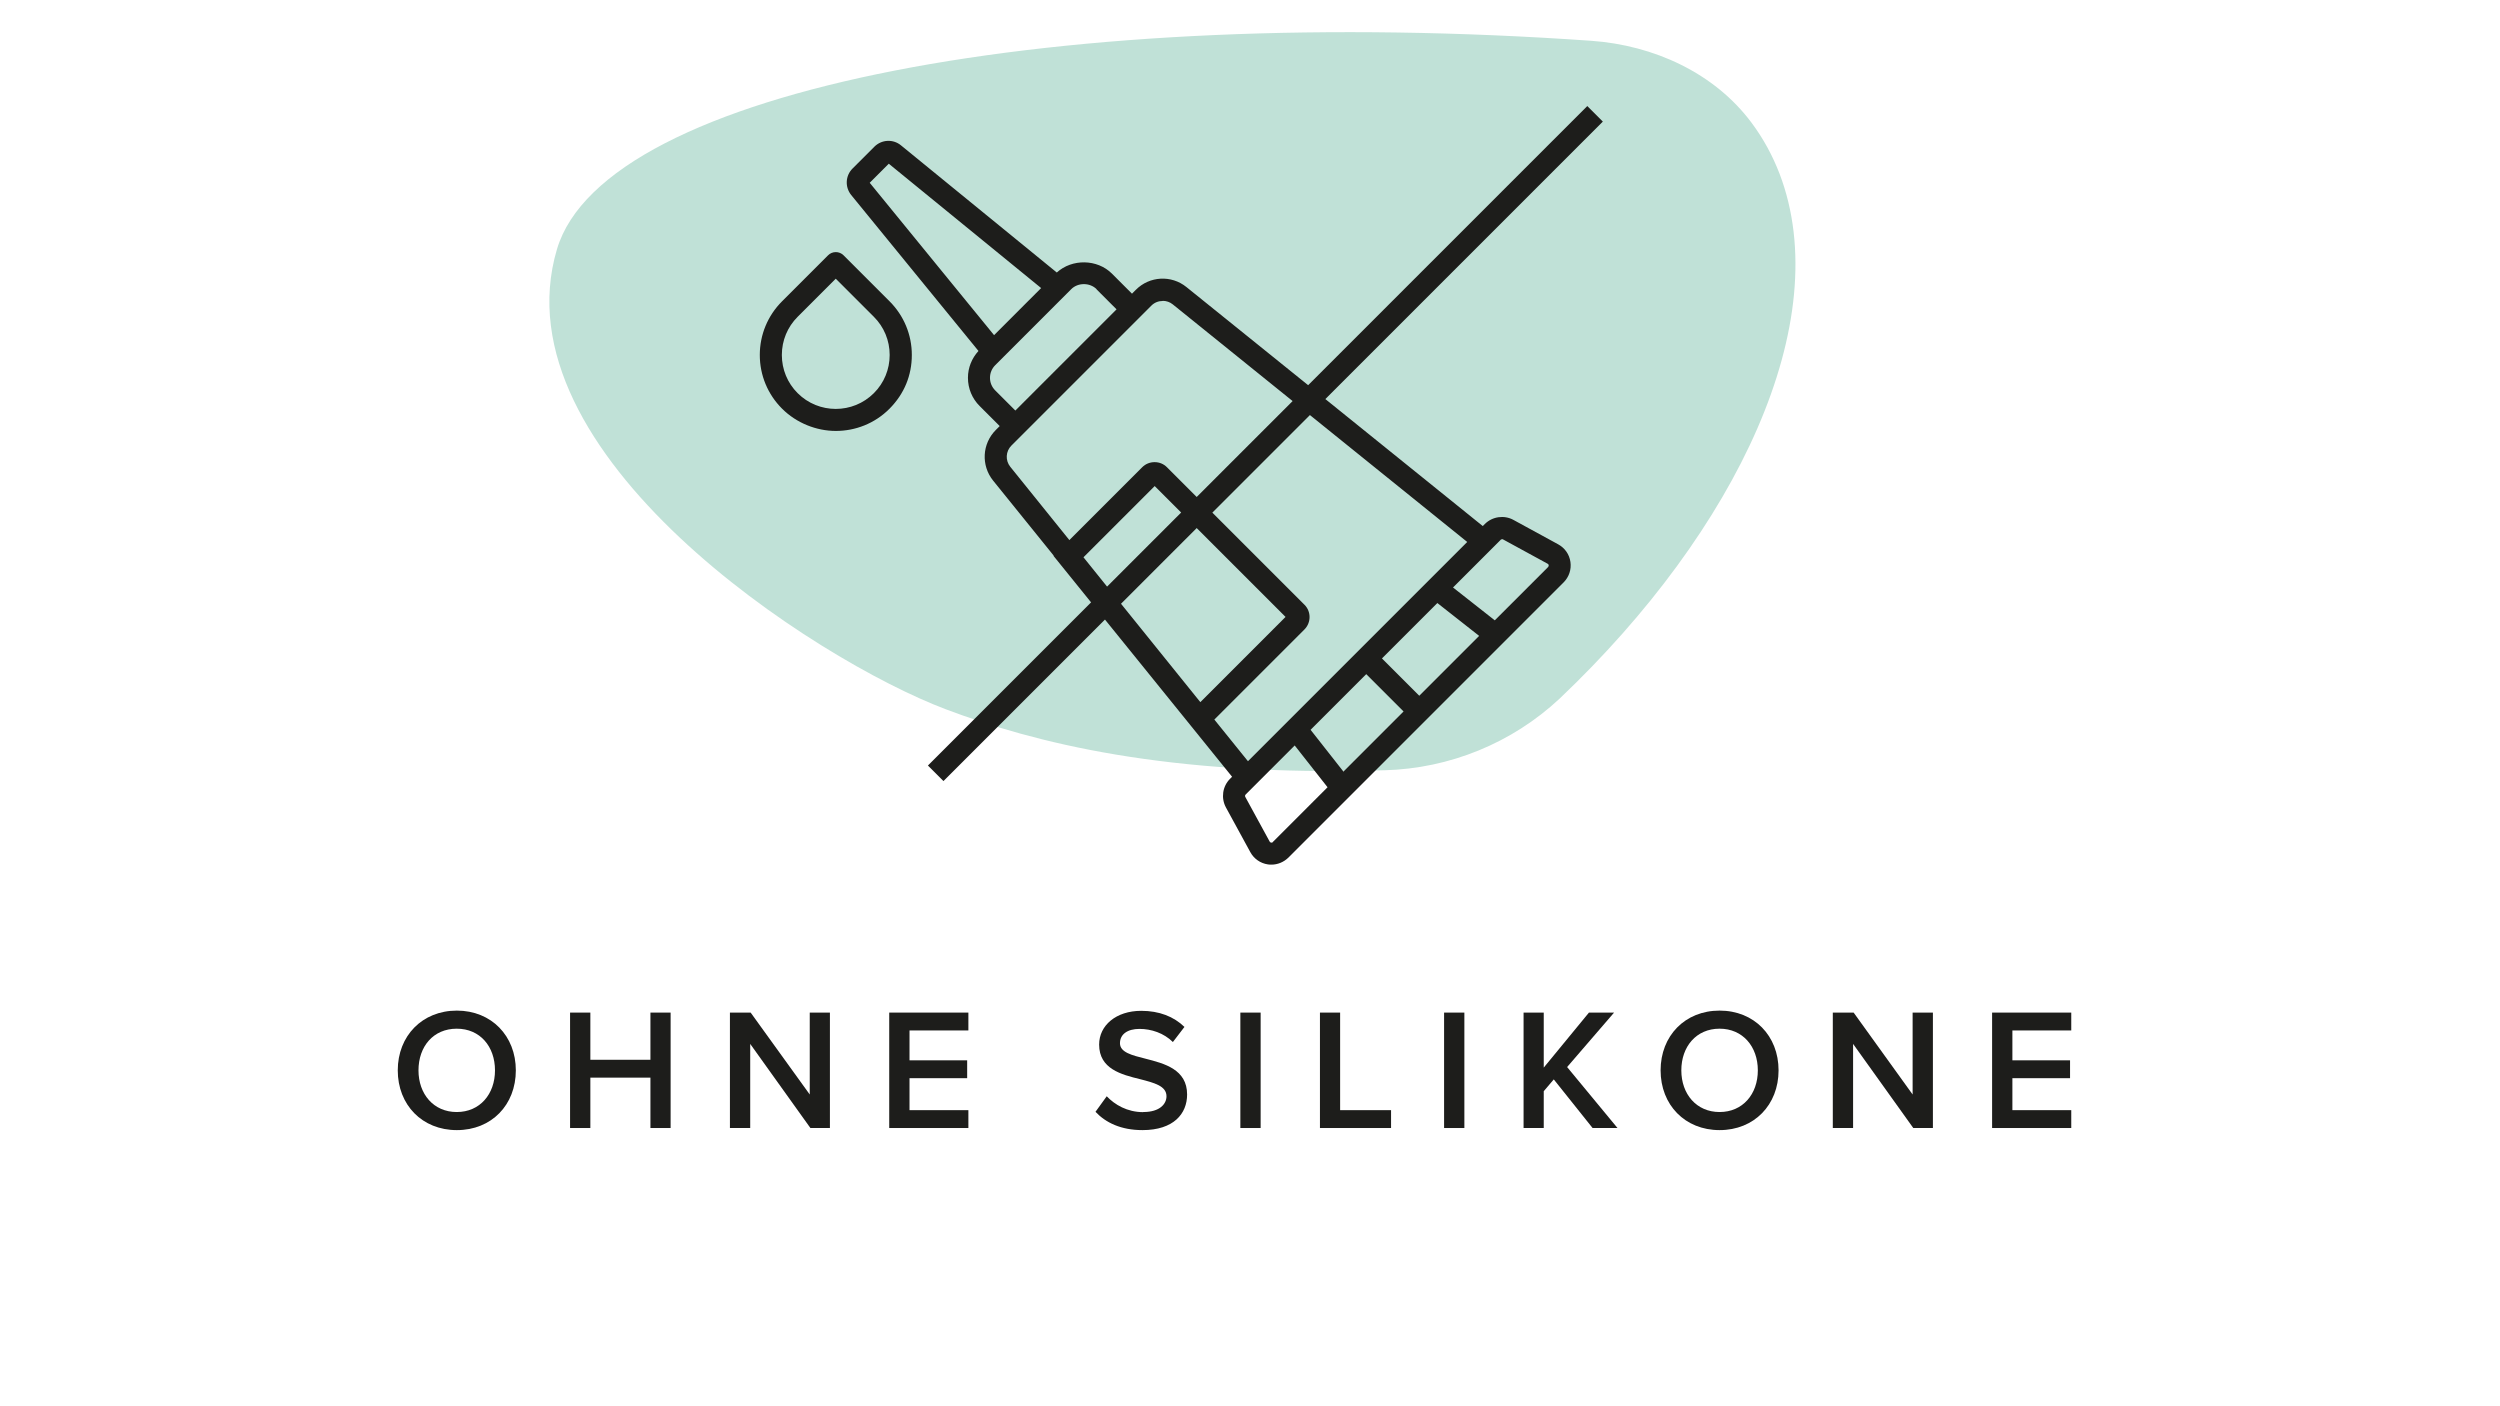 <?xml version="1.0" encoding="UTF-8"?>
<svg id="Ebene_1" data-name="Ebene 1" xmlns="http://www.w3.org/2000/svg" viewBox="0 0 226.77 127.56">
  <defs>
    <style>
      .cls-1 {
        fill: #1d1d1b;
      }

      .cls-2 {
        fill: #c0e1d7;
      }
    </style>
  </defs>
  <path id="Pfad_991" data-name="Pfad 991" class="cls-2" d="M161.42,15.76c-.63-1.64-1.47-3.19-2.52-4.6-3.38-4.56-8.91-7.06-14.56-7.46C96.61.35,54.87,7.95,50.52,22.61c-5.5,18.54,23.4,37.25,35.28,41.73,7.95,3,19.99,6.12,39.71,5.53h.08c5.91-.16,11.57-2.47,15.89-6.51,16.11-15.3,25.06-34.19,19.94-47.6Z"/>
  <g>
    <path class="cls-1" d="M46.79,97.09c0-3.12-2.21-5.42-5.35-5.42s-5.36,2.29-5.36,5.42,2.21,5.42,5.36,5.42,5.35-2.29,5.35-5.42ZM37.96,97.09c0-2.17,1.35-3.78,3.47-3.78s3.47,1.62,3.47,3.78-1.37,3.78-3.47,3.78-3.47-1.63-3.47-3.78Z"/>
    <polygon class="cls-1" points="53.55 97.75 59 97.75 59 102.32 60.83 102.32 60.83 91.85 59 91.85 59 96.13 53.55 96.13 53.55 91.85 51.71 91.85 51.71 102.32 53.55 102.32 53.55 97.75"/>
    <polygon class="cls-1" points="68.05 94.69 73.51 102.32 75.28 102.32 75.28 91.85 73.45 91.85 73.45 99.28 68.09 91.85 66.21 91.85 66.21 102.32 68.05 102.32 68.05 94.69"/>
    <polygon class="cls-1" points="87.84 93.47 87.84 91.85 80.66 91.85 80.66 102.32 87.84 102.32 87.84 100.7 82.5 100.7 82.5 97.8 87.73 97.8 87.73 96.18 82.5 96.18 82.5 93.47 87.84 93.47"/>
    <path class="cls-1" d="M103.7,100.88c-1.46,0-2.59-.68-3.31-1.44l-1.02,1.41c.93.99,2.32,1.66,4.26,1.66,2.83,0,4.05-1.49,4.05-3.23,0-2.28-2.06-2.81-3.78-3.25-1.24-.31-2.31-.58-2.31-1.4s.69-1.3,1.77-1.3,2.21.38,3.03,1.19l1.05-1.37c-.97-.94-2.29-1.46-3.92-1.46-2.29,0-3.82,1.33-3.82,3.06,0,2.21,2.01,2.72,3.72,3.14,1.27.33,2.39.61,2.39,1.55,0,.69-.6,1.43-2.1,1.43Z"/>
    <rect class="cls-1" x="112.51" y="91.85" width="1.84" height="10.47"/>
    <polygon class="cls-1" points="119.73 91.85 119.73 102.32 126.18 102.32 126.18 100.7 121.56 100.7 121.56 91.85 119.73 91.85"/>
    <rect class="cls-1" x="130.99" y="91.85" width="1.84" height="10.47"/>
    <polygon class="cls-1" points="144.13 91.85 140.03 96.84 140.03 91.85 138.2 91.85 138.2 102.32 140.03 102.32 140.03 98.98 140.94 97.91 144.46 102.32 146.72 102.32 142.15 96.79 146.41 91.85 144.13 91.85"/>
    <path class="cls-1" d="M155.98,102.51c3.14,0,5.35-2.29,5.35-5.42s-2.21-5.42-5.35-5.42-5.35,2.29-5.35,5.42,2.21,5.42,5.35,5.42ZM155.98,93.31c2.1,0,3.47,1.62,3.47,3.78s-1.37,3.78-3.47,3.78-3.47-1.63-3.47-3.78,1.35-3.78,3.47-3.78Z"/>
    <polygon class="cls-1" points="173.49 99.28 168.14 91.85 166.25 91.85 166.25 102.32 168.09 102.32 168.09 94.69 173.55 102.32 175.33 102.32 175.33 91.85 173.49 91.85 173.49 99.28"/>
    <polygon class="cls-1" points="187.88 100.7 182.54 100.7 182.54 97.8 187.77 97.8 187.77 96.18 182.54 96.18 182.54 93.47 187.88 93.47 187.88 91.85 180.7 91.85 180.7 102.32 187.88 102.32 187.88 100.7"/>
    <path class="cls-1" d="M88.76,31.83c-.61.67-.96,1.52-.96,2.44,0,.97.38,1.88,1.06,2.56l1.82,1.82-.35.35c-1.25,1.25-1.35,3.22-.25,4.59l5.5,6.81-.02.02,3.41,4.22-14.8,14.8,1.41,1.41,14.65-14.65,7.82,9.67,3.71,4.59-.19.19c-.68.68-.83,1.74-.37,2.59l2.21,4.05c.33.61.92,1.02,1.6,1.12.11.02.21.02.32.02.57,0,1.12-.23,1.54-.64l24.96-24.96c.49-.49.72-1.17.62-1.86s-.51-1.27-1.12-1.6l-4.05-2.21c-.84-.46-1.91-.31-2.59.37l-.19.19-14.28-11.52,25.17-25.17-1.41-1.41-25.32,25.32-11.04-8.9c-1.37-1.11-3.35-1-4.59.25l-.35.35-1.82-1.82c-1.33-1.33-3.62-1.36-5-.1l-14.14-11.54c-.71-.58-1.74-.53-2.4.12l-1.99,1.99c-.65.65-.7,1.68-.12,2.4l11.54,14.14ZM104.74,44.09l2.4,2.4-6.72,6.72-2.14-2.66,6.46-6.46ZM101.68,54.77l6.87-6.87,8.06,8.06-7.73,7.73-7.2-8.93ZM125.35,59.73l5.03-5.03,3.79,2.98-5.43,5.43-3.39-3.39ZM127.32,64.53l-5.46,5.46-2.98-3.79,5.05-5.05,3.39,3.39ZM115.46,76.38c-.05.06-.11.06-.16.05-.04,0-.1-.03-.13-.09l-2.21-4.05c-.04-.07-.03-.16.03-.22l4.45-4.45,2.98,3.79-4.97,4.97ZM136.12,48.96s.08-.05.13-.05c.03,0,.06,0,.09.02l4.05,2.21c.07.04.09.09.09.13,0,.04,0,.1-.05.16l-4.84,4.84-3.79-2.98,4.28-4.28h0s.04-.04.04-.04ZM133.09,49.16l-19.89,19.89-3.05-3.78,8.18-8.18h0c.61-.62.61-1.62,0-2.23l-8.36-8.36,8.85-8.85,14.28,11.52ZM105.48,27.29c.32,0,.64.11.9.32l10.87,8.77-8.7,8.7-2.7-2.7c-.3-.3-.69-.46-1.12-.46h0c-.42,0-.82.16-1.12.46l-6.61,6.61-5.36-6.65c-.46-.57-.42-1.4.1-1.92l12.7-12.7c.28-.28.65-.42,1.02-.42ZM99.46,26.24l1.82,1.82-9.18,9.18-1.82-1.82c-.31-.31-.48-.71-.48-1.15s.17-.84.48-1.15l6.89-6.89c.61-.61,1.68-.61,2.3,0ZM80.62,14.85l13.82,11.28-4.27,4.27-11.28-13.82,1.72-1.72Z"/>
    <path class="cls-1" d="M75.82,39.09c1.76,0,3.53-.67,4.87-2.02s2.02-3.03,2.02-4.87-.72-3.57-2.02-4.87l-4.17-4.17c-.39-.39-1.02-.39-1.41,0l-4.17,4.17c-1.3,1.3-2.02,3.03-2.02,4.87s.72,3.57,2.02,4.87,3.11,2.02,4.88,2.02ZM72.35,28.74l3.46-3.46,3.46,3.46c.92.92,1.43,2.15,1.43,3.46s-.51,2.54-1.43,3.46c-1.91,1.91-5.01,1.91-6.92,0-.92-.92-1.43-2.15-1.43-3.46s.51-2.54,1.43-3.46Z"/>
  </g>
</svg>